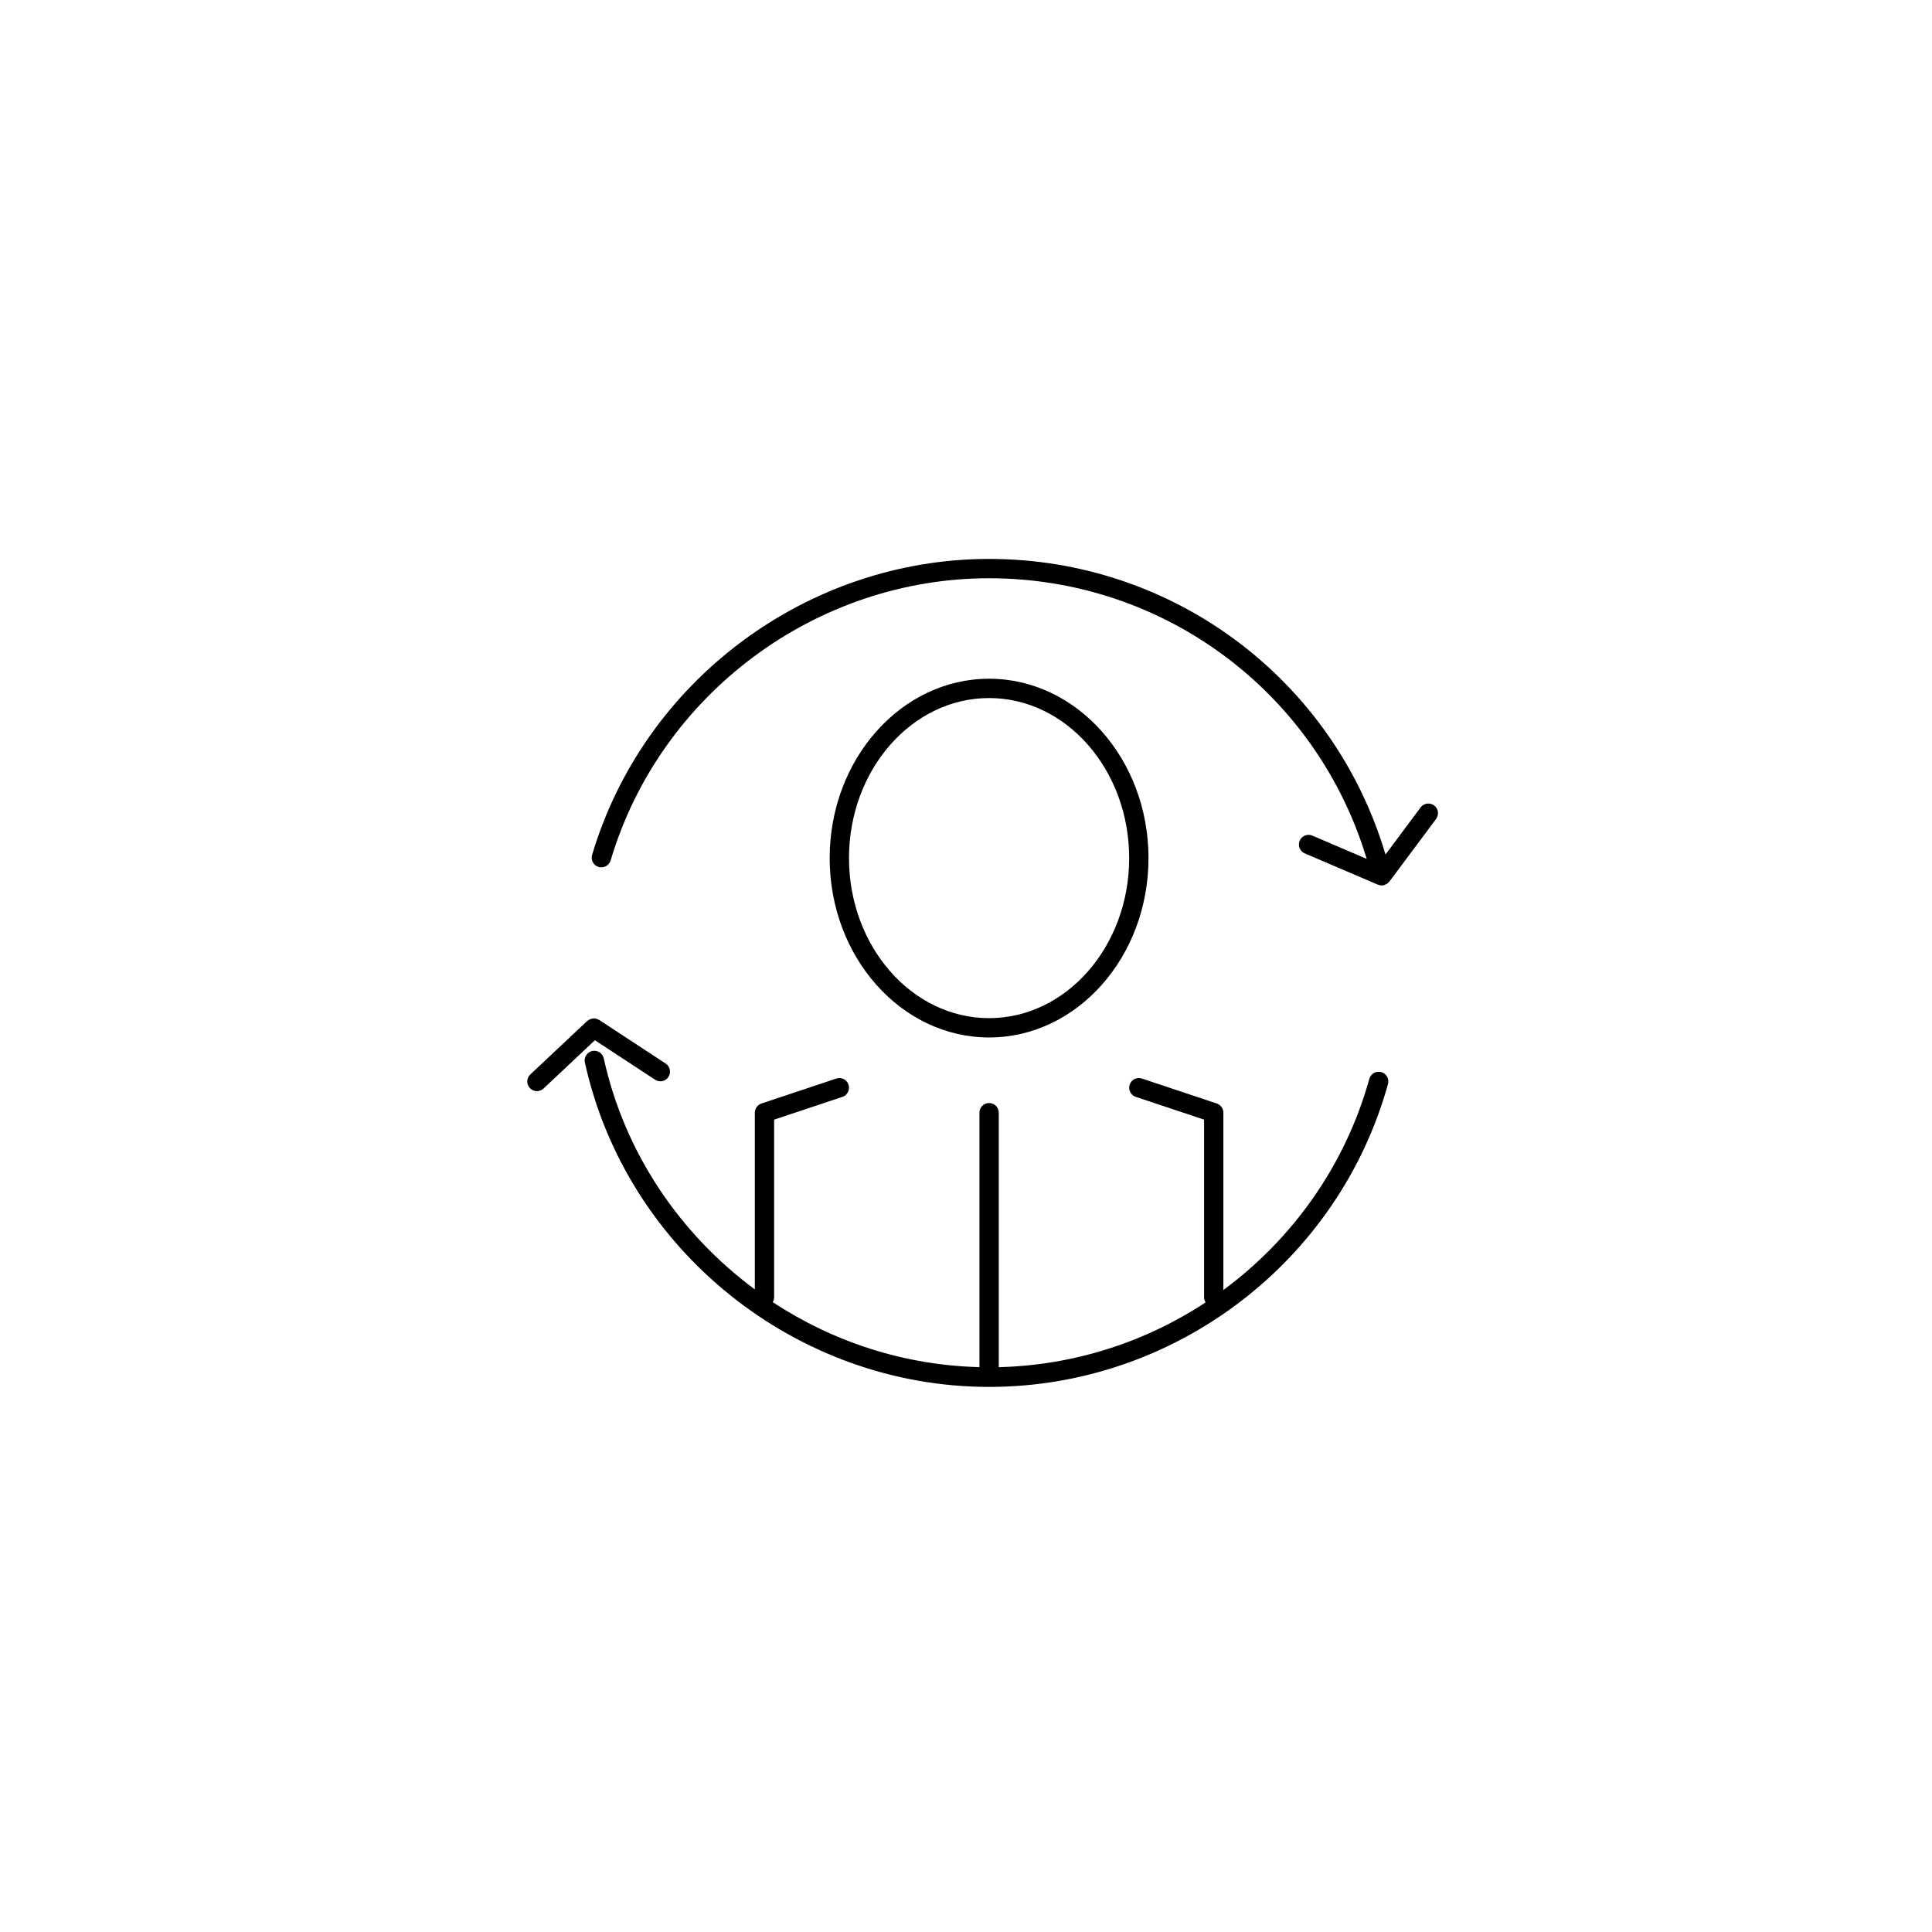 <?xml version="1.0" encoding="utf-8"?>
<!-- Generator: Adobe Illustrator 16.0.0, SVG Export Plug-In . SVG Version: 6.00 Build 0)  -->
<!DOCTYPE svg PUBLIC "-//W3C//DTD SVG 1.1//EN" "http://www.w3.org/Graphics/SVG/1.1/DTD/svg11.dtd">
<svg version="1.1" id="Layer_1" xmlns="http://www.w3.org/2000/svg" xmlns:xlink="http://www.w3.org/1999/xlink" x="0px" y="0px"
	 width="100px" height="100px" viewBox="0 0 100 100" enable-background="new 0 0 100 100" xml:space="preserve">
<g>
	<path d="M51.195,53.699c4.55,0,8.251-4.165,8.251-9.284s-3.701-9.284-8.251-9.284s-8.251,4.165-8.251,9.284
		S46.645,53.699,51.195,53.699z M51.195,36.131c3.998,0,7.251,3.716,7.251,8.284s-3.253,8.284-7.251,8.284
		c-3.999,0-7.251-3.716-7.251-8.284S47.196,36.131,51.195,36.131z"/>
	<path d="M71.493,55.491c-0.266-0.074-0.542,0.081-0.616,0.348c-1.249,4.493-3.975,8.287-7.556,10.932v-9.179
		c0-0.215-0.138-0.406-0.342-0.475l-3.875-1.292c-0.264-0.089-0.545,0.056-0.632,0.316c-0.087,0.262,0.054,0.545,0.316,0.633
		l3.534,1.178v9.199c0,0.098,0.035,0.183,0.083,0.26c-3.121,2.053-6.811,3.257-10.709,3.354V57.592c0-0.276-0.224-0.5-0.5-0.5
		s-0.5,0.224-0.5,0.5v13.171c-3.894-0.097-7.581-1.31-10.7-3.366c0.042-0.073,0.073-0.154,0.073-0.245v-9.199l3.534-1.178
		c0.262-0.088,0.403-0.371,0.316-0.633c-0.087-0.261-0.368-0.405-0.632-0.316l-3.875,1.292c-0.204,0.068-0.342,0.26-0.342,0.475
		v9.146c-3.866-2.863-6.738-7.048-7.82-11.959c-0.06-0.27-0.328-0.439-0.596-0.381c-0.27,0.06-0.44,0.326-0.381,0.596
		c2.144,9.729,10.944,16.791,20.924,16.791c9.591,0,18.082-6.447,20.646-15.679C71.915,55.841,71.759,55.564,71.493,55.491z"/>
	<path d="M71.916,45.63l2.416-3.241c0.165-0.222,0.119-0.535-0.102-0.7c-0.221-0.163-0.534-0.118-0.7,0.103l-1.816,2.438
		C69.023,35.175,60.738,28.93,51.195,28.93c-9.42,0-17.87,6.301-20.548,15.322c-0.079,0.265,0.072,0.543,0.337,0.622
		c0.266,0.076,0.543-0.073,0.622-0.337c2.553-8.601,10.608-14.607,19.589-14.607c9.077,0,16.96,5.927,19.544,14.525l-2.812-1.204
		c-0.252-0.107-0.547,0.008-0.656,0.264c-0.109,0.253,0.009,0.547,0.263,0.656l3.785,1.62c0.005,0.002,0.011,0.001,0.017,0.003
		c0.057,0.022,0.117,0.037,0.18,0.037c0,0,0,0,0,0l0,0h0c0.039,0,0.08-0.005,0.119-0.015c0.021-0.005,0.035-0.019,0.055-0.025
		c0.025-0.01,0.049-0.02,0.073-0.033c0.011-0.007,0.023-0.01,0.034-0.018c0.032-0.021,0.056-0.05,0.081-0.078
		C71.889,45.649,71.905,45.645,71.916,45.63z"/>
	<path d="M30.514,52.77c-0.03,0.016-0.058,0.031-0.084,0.053c-0.011,0.009-0.024,0.012-0.035,0.021l-2.945,2.769
		c-0.201,0.189-0.211,0.506-0.022,0.707c0.098,0.104,0.231,0.157,0.364,0.157c0.123,0,0.246-0.045,0.342-0.136l2.658-2.499
		l3.114,2.043c0.085,0.056,0.18,0.082,0.274,0.082c0.163,0,0.323-0.079,0.418-0.226c0.151-0.231,0.087-0.541-0.144-0.692
		l-3.443-2.259c-0.012-0.008-0.025-0.009-0.037-0.015c-0.031-0.018-0.063-0.029-0.097-0.039c-0.029-0.008-0.057-0.016-0.086-0.02
		c-0.034-0.004-0.066-0.002-0.1,0.002c-0.031,0.002-0.06,0.006-0.089,0.014C30.572,52.741,30.543,52.755,30.514,52.77z"/>
</g>
</svg>
